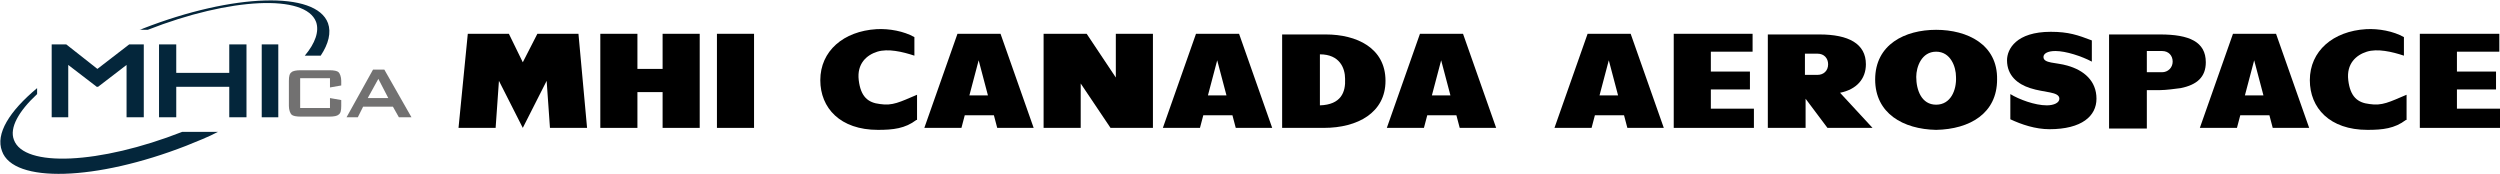 <?xml version="1.0" encoding="utf-8"?>
<!-- Generator: Adobe Illustrator 26.0.3, SVG Export Plug-In . SVG Version: 6.00 Build 0)  -->
<svg version="1.1" id="logo" xmlns="http://www.w3.org/2000/svg" xmlns:xlink="http://www.w3.org/1999/xlink" x="0px" y="0px"
	 viewBox="0 0 377.3 26.2" style="enable-background:new 0 0 377.3 26.2;" xml:space="preserve">
<style type="text/css">
	.st0{fill:#04263B;}
	.st1{fill:#727171;}
</style>
<g>
	<g>
		<g>
			<rect x="108.2" y="5.1" width="5.6" height="14.2"/>
			<polygon points="87.3,5.1 81.1,5.1 78.9,9.4 76.8,5.1 70.6,5.1 69.2,19.3 74.8,19.3 75.3,12.2 78.9,19.3 82.5,12.2 83,19.3 
				88.6,19.3 			"/>
			<polygon points="100,5.1 100,10.4 96.2,10.4 96.2,5.1 90.6,5.1 90.6,19.3 96.2,19.3 96.2,13.9 100,13.9 100,19.3 105.6,19.3 
				105.6,5.1 			"/>
		</g>
		<g>
			<path d="M324,13.6h2c0.9,0,2.3-0.2,3.1-0.3c2.5-0.5,3.8-1.7,3.8-3.9c0-3.1-2.5-4.2-6.9-4.2h-7.7v14.2h5.7v-4.4L324,13.6z
				 M326.3,10.9c-0.4,0-1.8,0-2.3,0V7.7c0.4,0,2,0,2.3,0c1,0,1.6,0.7,1.6,1.6C327.9,10.2,327.2,10.9,326.3,10.9z"/>
			<path d="M315.7,9.3V6.1c-2.1-0.8-3.5-1.3-6.2-1.3c-5.2,0-6.6,2.6-6.6,4.3c0,2.3,1.6,3.6,3.5,4.2c2.1,0.7,4.4,0.5,4.4,1.6
				c0,0.6-0.8,1-1.9,1c-1.8,0-4.2-0.9-5.5-1.7v3.8c1.7,0.8,3.8,1.5,5.9,1.5c4.9,0,7.1-2,7.1-4.6c0-2.7-1.9-4.3-4.4-5
				c-1.7-0.5-3.6-0.3-3.6-1.3c0-0.5,0.6-0.9,1.8-0.9C311.8,7.7,314.2,8.5,315.7,9.3z"/>
			<polygon points="264.7,19.3 264.7,16.4 258.2,16.4 258.2,13.5 264.1,13.5 264.1,10.8 258.2,10.8 258.2,7.8 264.5,7.8 264.5,5.1 
				252.6,5.1 252.6,19.3 			"/>
			<polygon points="377.3,19.3 377.3,16.4 370.8,16.4 370.8,13.5 376.7,13.5 376.7,10.8 370.8,10.8 370.8,7.8 377.2,7.8 377.2,5.1 
				365.2,5.1 365.2,19.3 			"/>
			<path d="M239.6,5.1l-5,14.2h5.6l0.5-1.9h4.4l0.5,1.9h5.5l-5-14.2H239.6z M241.4,14.4l1.4-5.3l1.4,5.3H241.4z"/>
			<path d="M337,5.1l-5,14.2h5.6l0.5-1.9h4.4l0.5,1.9h5.5l-5-14.2H337z M338.8,14.4l1.4-5.3l1.4,5.3H338.8z"/>
			<path d="M266.8,5.1v14.2h5.7v-4.4l3.3,4.4h6.8l-4.9-5.3c2.5-0.5,3.9-2.1,3.9-4.3c0-3.1-2.6-4.5-7-4.5H266.8z M274.3,11.3
				c-0.4,0-1.4,0-1.9,0V8.1c0.4,0,1.6,0,1.9,0c1,0,1.6,0.7,1.6,1.6C275.9,10.7,275.2,11.3,274.3,11.3z"/>
			<path d="M363.1,18.1c-1.7,1.3-3.5,1.5-5.8,1.5c-5.7,0-8.7-3.3-8.7-7.5c0-4.4,3.5-7.4,8.5-7.7c1.9-0.1,4.1,0.3,5.7,1.2v2.8
				c-1.8-0.6-4-1.1-5.6-0.6c-1.6,0.5-3.1,1.8-2.8,4.3c0.3,2.5,1.4,3.4,3.2,3.6c1.9,0.3,3-0.3,5.6-1.4V18.1z"/>
			<path d="M292.2,4.5c-4.7,0-9.2,2.2-9.2,7.5c0,5.1,4.2,7.5,9.2,7.6c5.1-0.1,9.2-2.5,9.2-7.6C301.5,6.7,296.9,4.5,292.2,4.5z
				 M292.2,15.8c-2.2,0-3-2.2-3-4.2c0-1.5,0.8-3.8,3-3.8c2.2,0,3,2.3,3,3.8C295.3,13.6,294.4,15.8,292.2,15.8z"/>
		</g>
		<g>
			<path d="M138.3,18.1c-1.7,1.3-3.5,1.5-5.8,1.5c-5.7,0-8.7-3.3-8.7-7.5c0-4.4,3.5-7.4,8.5-7.7c1.9-0.1,4.1,0.3,5.7,1.2v2.8
				c-1.8-0.6-4-1.1-5.6-0.6c-1.6,0.5-3.1,1.8-2.8,4.3c0.3,2.5,1.4,3.4,3.2,3.6c1.9,0.3,3-0.3,5.6-1.4V18.1z"/>
			<path d="M144.5,5.1l-5,14.2h5.6l0.5-1.9h4.4l0.5,1.9h5.5l-5-14.2H144.5z M146.3,14.4l1.4-5.3l1.4,5.3H146.3z"/>
			<path d="M180.5,5.1l-5,14.2h5.6l0.5-1.9h4.4l0.5,1.9h5.5l-5-14.2H180.5z M182.3,14.4l1.4-5.3l1.4,5.3H182.3z"/>
			<path d="M214.3,5.1l-5,14.2h5.6l0.5-1.9h4.4l0.5,1.9h5.5l-5-14.2H214.3z M216.1,14.4l1.4-5.3l1.4,5.3H216.1z"/>
			<polygon points="174,19.3 174,5.1 168.4,5.1 168.4,11.7 164,5.1 157.5,5.1 157.5,19.3 163.1,19.3 163.1,12.6 167.6,19.3 			"/>
			<path d="M193.5,5.1v14.2h6.3c5.1,0,9.3-2.3,9.3-7.1c0-5-4.4-7-9-7H193.5z M199.2,15.9V8.2c3,0,3.8,2.1,3.8,3.7
				C203.1,13.9,202.4,15.8,199.2,15.9"/>
		</g>
	</g>
	<g>
		<g>
			<path class="st0" d="M22.3,4.5c12.5-4.9,23.8-5.4,25.4-1.2c0.5,1.4-0.1,3.2-1.7,5.1h2.4c1.2-1.8,1.6-3.5,1.1-4.9
				c-1.8-4.9-14.3-4.5-27.9,0.8c-0.2,0.1-0.4,0.2-0.6,0.2H22.3z"/>
			<path class="st0" d="M27.5,19.9C15,24.8,3.6,25.3,2.1,21.1c-0.7-1.8,0.7-4.3,3.5-6.9v-0.9c-4.2,3.5-6.3,6.9-5.3,9.5
				C2,27.7,14.5,27.3,28.1,22c1.7-0.7,3.3-1.3,4.8-2.1H27.5z"/>
		</g>
		<g>
			<g>
				<g>
					<path class="st0" d="M24,17.7v-11h2.6V11h8V6.7h2.6v11h-2.6v-4.6h-8v4.6H24z"/>
					<path class="st0" d="M39.5,17.7v-11H42v11H39.5z"/>
					<g>
						<polygon class="st0" points="14.8,13.1 19.1,9.8 19.1,17.7 21.7,17.7 21.7,6.7 19.5,6.7 14.7,10.4 10,6.7 7.8,6.7 7.8,17.7 
							10.3,17.7 10.3,9.8 14.6,13.1 						"/>
					</g>
				</g>
			</g>
			<g>
				<path class="st1" d="M49.8,11.8h-4.5v4.5h4.5v-1.5l1.7,0.3V16c0,0.7-0.1,1.1-0.4,1.3c-0.2,0.2-0.7,0.3-1.4,0.3h-4.3
					c-0.7,0-1.2-0.1-1.4-0.3c-0.2-0.2-0.4-0.7-0.4-1.3v-3.8c0-0.7,0.1-1.1,0.4-1.3c0.2-0.2,0.7-0.3,1.4-0.3h4.3
					c0.7,0,1.2,0.1,1.4,0.3c0.2,0.2,0.4,0.7,0.4,1.3v0.7l-1.7,0.3V11.8z"/>
				<path class="st1" d="M52.3,17.7l4-7.2H58l4.1,7.2h-1.9l-0.9-1.6h-4.5L54,17.7H52.3z M55.5,14.8h3.1l-1.5-2.9L55.5,14.8z"/>
			</g>
		</g>
	</g>
</g>
</svg>
